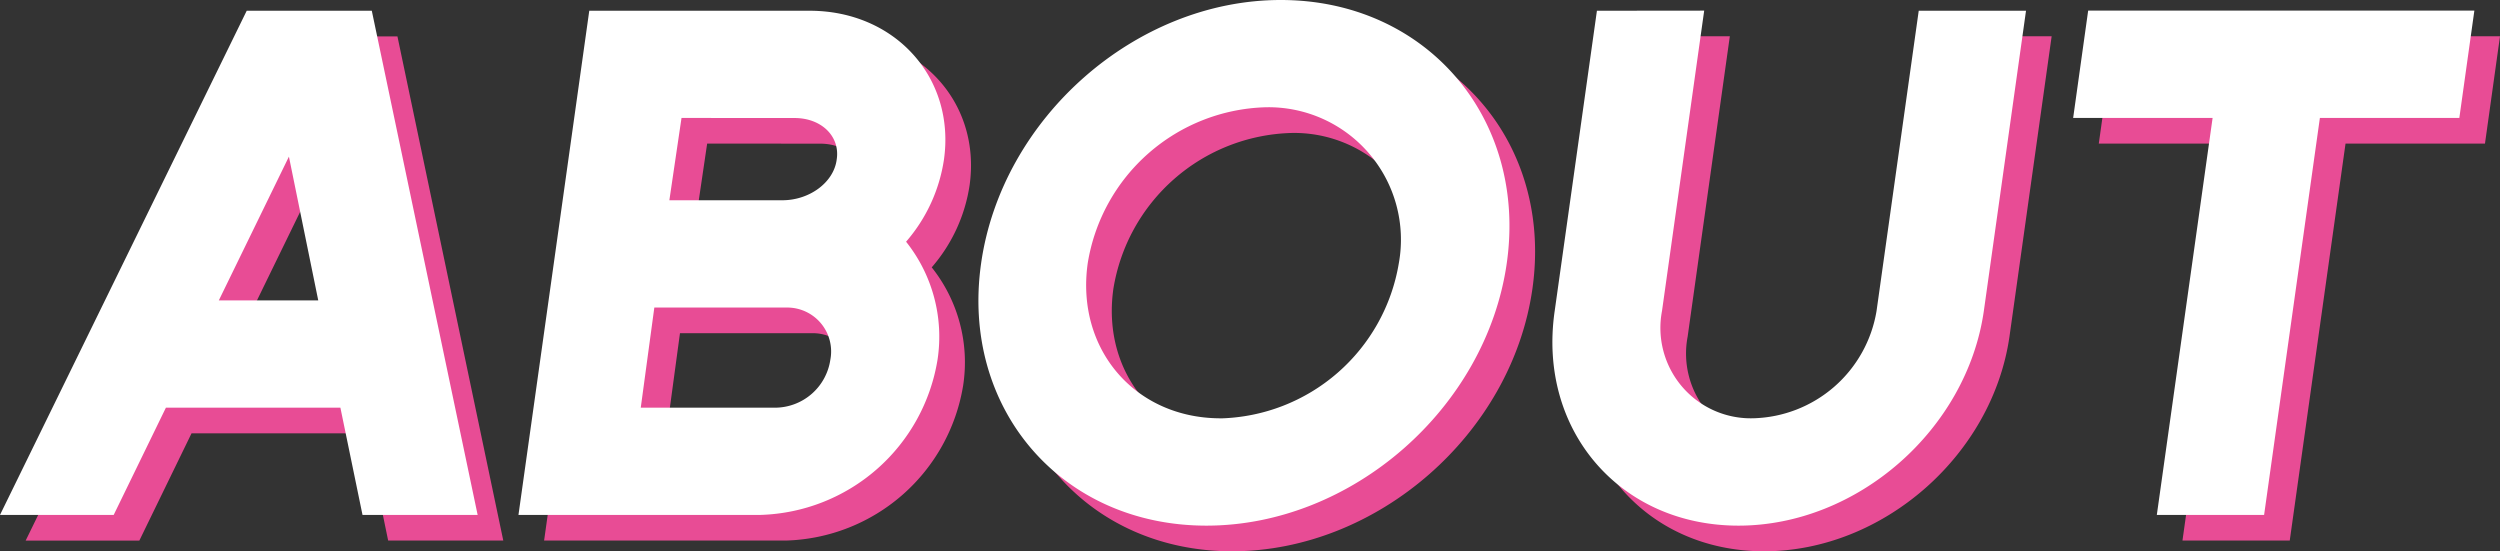 <svg xmlns="http://www.w3.org/2000/svg" width="195" height="43" viewBox="0 0 195 43"><rect x="0" y="0" width="195" height="43" fill="#333333" stroke="none"/><rect width="195" height="43" opacity="0"/><path d="M21.244,2.838H31l8.256,39.326h-8.98L28.551,33.8H14.94l-4.072,8.368H2ZM19.069,25.429h7.754L24.536,14.217ZM47.963,2.838H65.144c6.693,0,11.379,5.243,10.486,11.6a12.6,12.6,0,0,1-2.956,6.416,11.888,11.888,0,0,1,2.454,9.2A14.422,14.422,0,0,1,61.294,42.164H42.44ZM63.526,25.987H53.038L51.979,33.8H62.466a4.376,4.376,0,0,0,4.3-3.737,3.425,3.425,0,0,0-3.235-4.072M55.158,11.2,54.21,17.62h8.814c2.12,0,4.015-1.4,4.239-3.18.278-1.785-1.171-3.235-3.292-3.235ZM101.9,2c11.324,0,19.245,9.2,17.628,20.529S107.426,43,96.1,43s-19.19-9.147-17.572-20.471S90.58,2,101.9,2M97.217,34.634a14.483,14.483,0,0,0,13.891-12.1,10.328,10.328,0,0,0-10.431-12.161A14.473,14.473,0,0,0,86.843,22.529c-.948,6.693,3.681,12.1,10.374,12.1m37.71-31.8-3.291,23.428a7.051,7.051,0,0,0,7.14,8.368,10.009,10.009,0,0,0,9.594-8.368l3.291-23.428h8.368l-3.291,23.428C155.4,35.526,146.864,43,137.6,43s-15.675-7.474-14.336-16.734L126.56,2.838Zm29.95,0H195L193.828,11.2H182.951L178.6,42.164h-8.368L174.583,11.2H163.706Z" fill="#e84c95"/><path d="M19.244.838H29l8.256,39.326h-8.98L26.551,31.8H12.94L8.868,40.164H0ZM17.069,23.429h7.754L22.536,12.217ZM45.963.838H63.144c6.693,0,11.379,5.243,10.486,11.6a12.6,12.6,0,0,1-2.956,6.416,11.888,11.888,0,0,1,2.454,9.2A14.422,14.422,0,0,1,59.294,40.164H40.44ZM61.526,23.987H51.038L49.979,31.8H60.466a4.376,4.376,0,0,0,4.3-3.737,3.425,3.425,0,0,0-3.235-4.072M53.158,9.2,52.21,15.62h8.814c2.12,0,4.015-1.395,4.239-3.18.278-1.785-1.171-3.235-3.292-3.235ZM99.9,0c11.324,0,19.245,9.2,17.628,20.529S105.426,41,94.1,41s-19.19-9.147-17.572-20.471S88.58,0,99.9,0M95.217,32.634a14.483,14.483,0,0,0,13.891-12.1A10.328,10.328,0,0,0,98.677,8.368,14.473,14.473,0,0,0,84.843,20.529c-.948,6.693,3.681,12.1,10.374,12.1m37.71-31.8-3.291,23.428a7.051,7.051,0,0,0,7.14,8.368,10.009,10.009,0,0,0,9.594-8.368L149.661.838h8.368l-3.291,23.428C153.4,33.526,144.864,41,135.6,41s-15.675-7.474-14.336-16.734L124.56.838Zm29.95,0H193L191.828,9.2H180.951L176.6,40.164h-8.368L172.583,9.2H161.706Z" fill="#fff"/></svg>